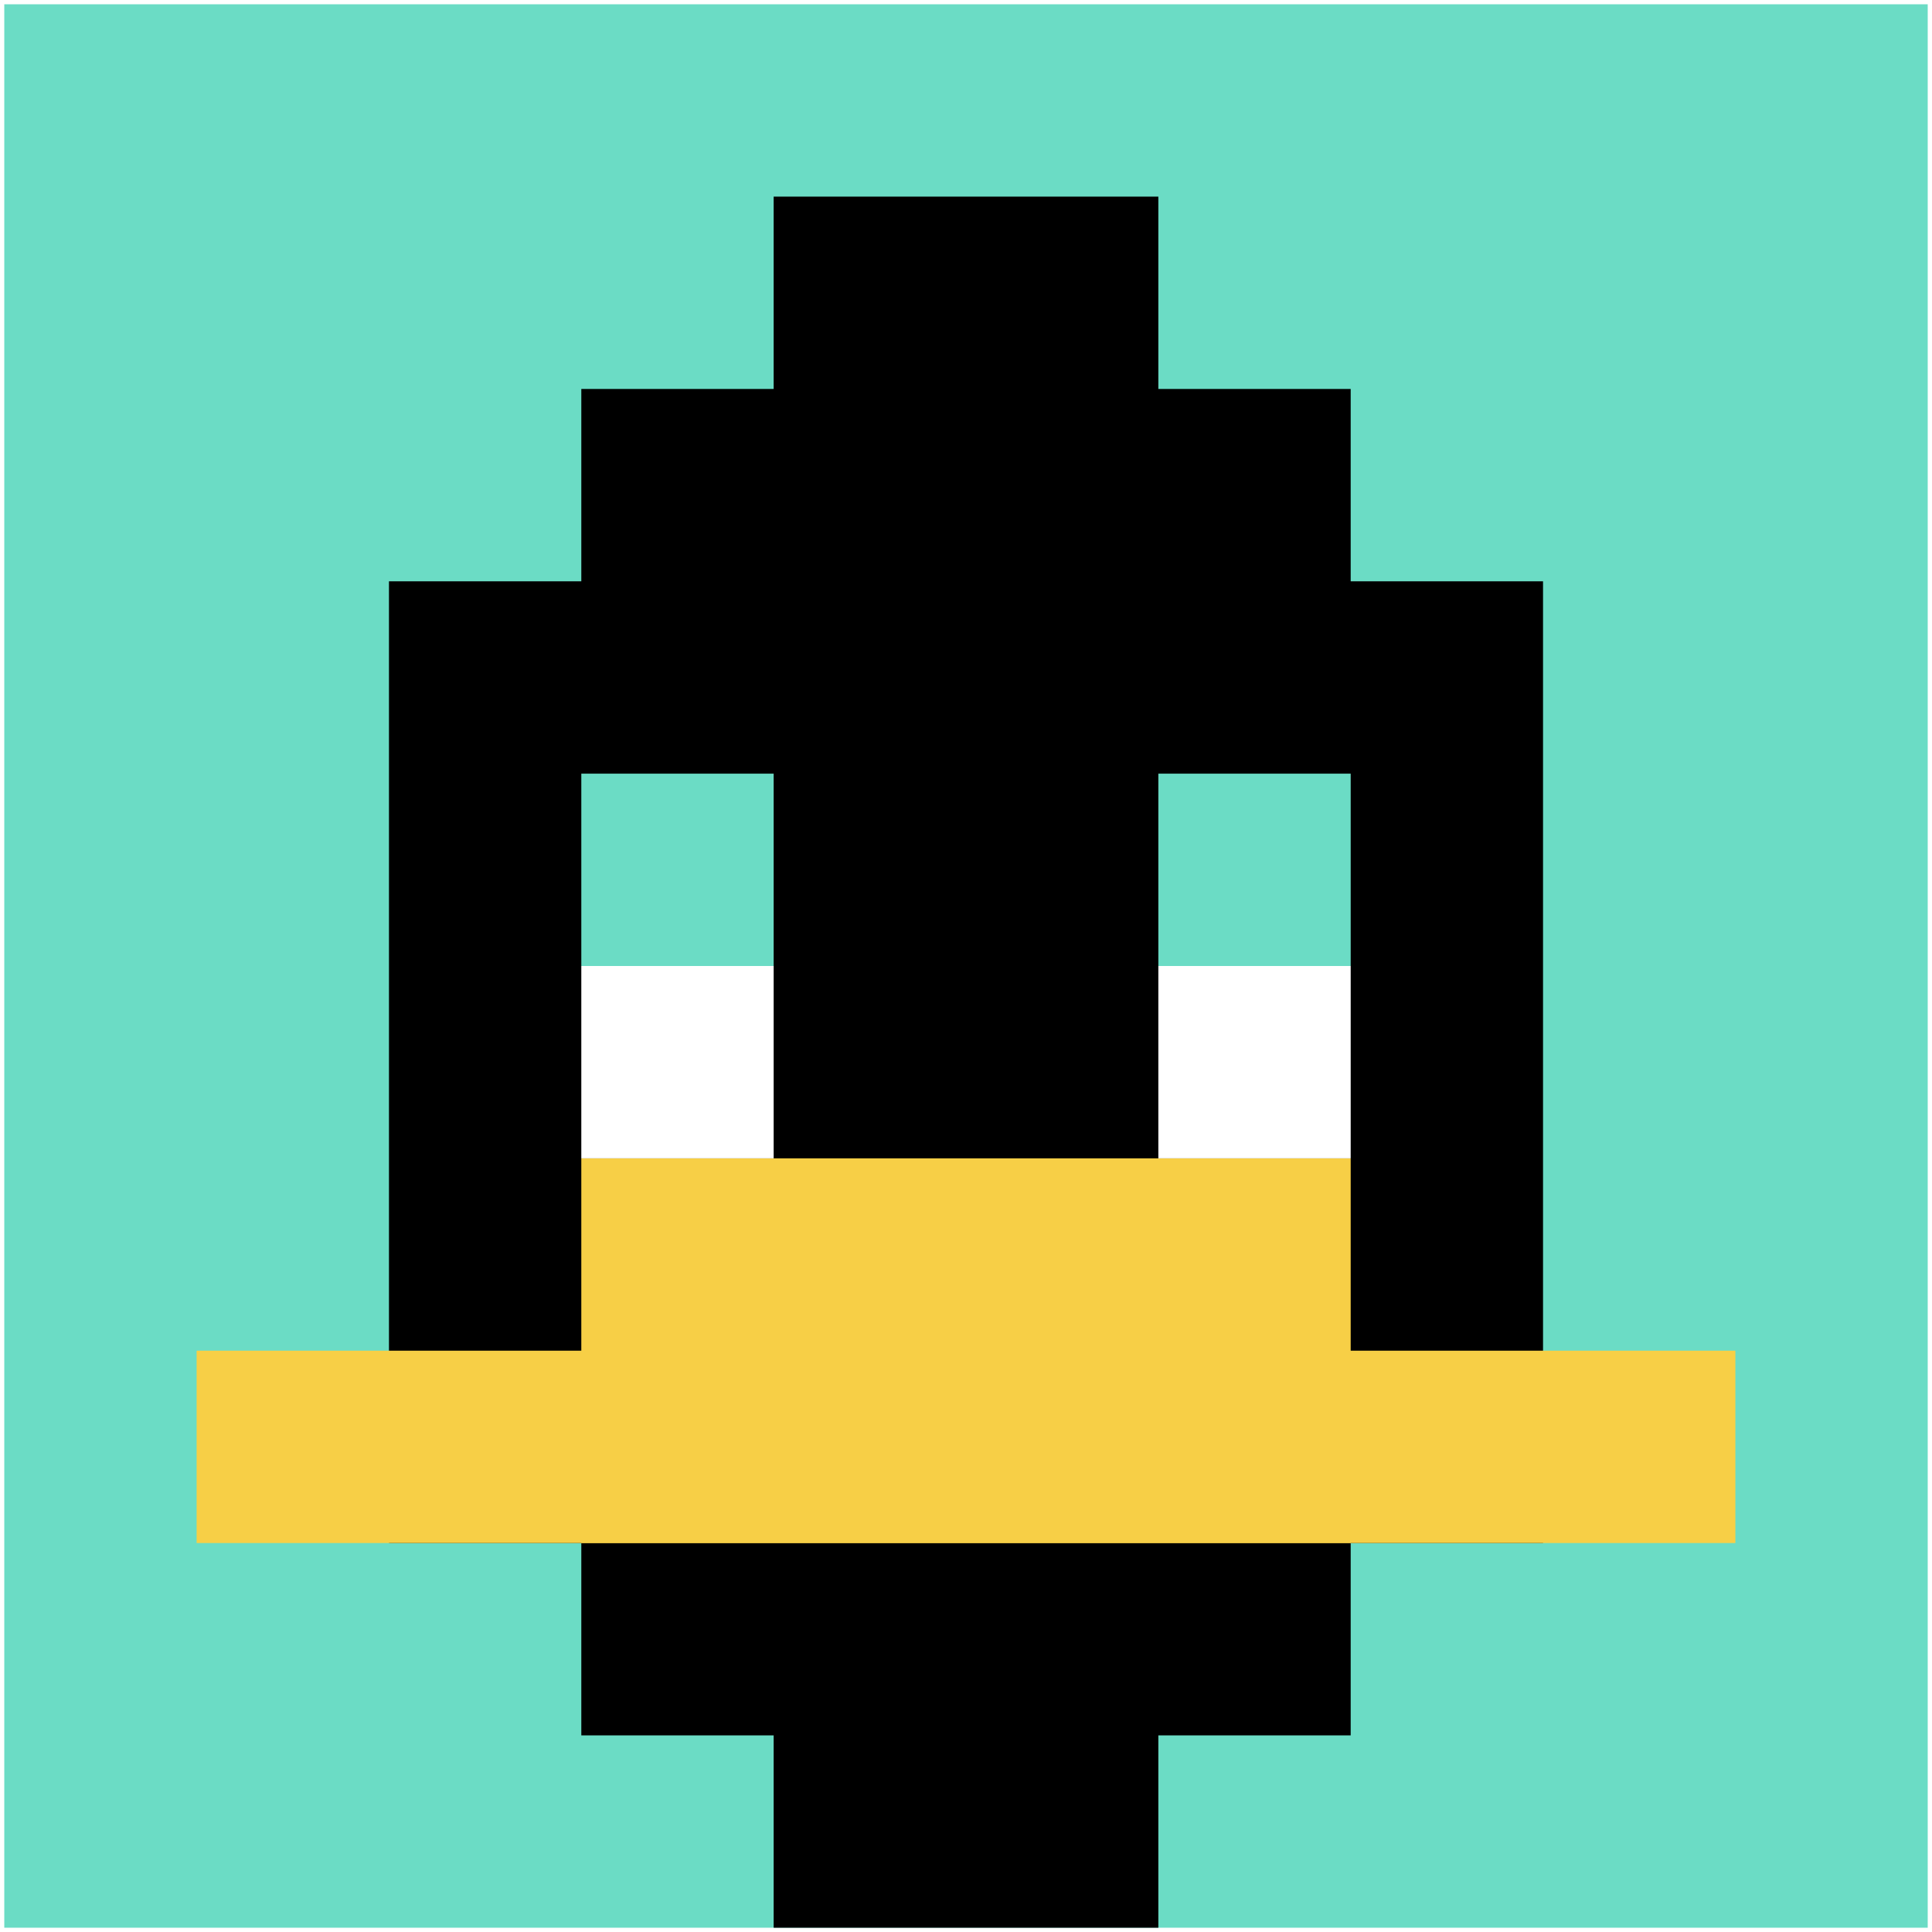 <svg xmlns="http://www.w3.org/2000/svg" version="1.1" width="903" height="903"><title>'goose-pfp-859094' by Dmitri Cherniak</title><desc>seed=859094
backgroundColor=#ffffff
padding=21
innerPadding=2
timeout=1900
dimension=1
border=false
Save=function(){return n.handleSave()}
frame=1

Rendered at Sun Sep 08 2024 10:30:54 GMT+1000 (Australian Eastern Standard Time)
Generated in 2ms
</desc><defs></defs><rect width="100%" height="100%" fill="#ffffff"></rect><g><g id="0-0"><rect x="2" y="2" height="899" width="899" fill="#6BDCC5"></rect><g><rect id="2-2-3-2-4-7" x="271.7" y="181.8" width="359.6" height="629.3" fill="#000000"></rect><rect id="2-2-2-3-6-5" x="181.8" y="271.7" width="539.4" height="449.5" fill="#000000"></rect><rect id="2-2-4-8-2-2" x="361.6" y="721.2" width="179.8" height="179.8" fill="#000000"></rect><rect id="2-2-1-7-8-1" x="91.9" y="631.3" width="719.2" height="89.9" fill="#F7CF46"></rect><rect id="2-2-3-6-4-2" x="271.7" y="541.4" width="359.6" height="179.8" fill="#F7CF46"></rect><rect id="2-2-3-4-1-1" x="271.7" y="361.6" width="89.9" height="89.9" fill="#6BDCC5"></rect><rect id="2-2-6-4-1-1" x="541.4" y="361.6" width="89.9" height="89.9" fill="#6BDCC5"></rect><rect id="2-2-3-5-1-1" x="271.7" y="451.5" width="89.9" height="89.9" fill="#ffffff"></rect><rect id="2-2-6-5-1-1" x="541.4" y="451.5" width="89.9" height="89.9" fill="#ffffff"></rect><rect id="2-2-4-1-2-2" x="361.6" y="91.9" width="179.8" height="179.8" fill="#000000"></rect></g><rect x="2" y="2" stroke="white" stroke-width="0" height="899" width="899" fill="none"></rect></g></g></svg>